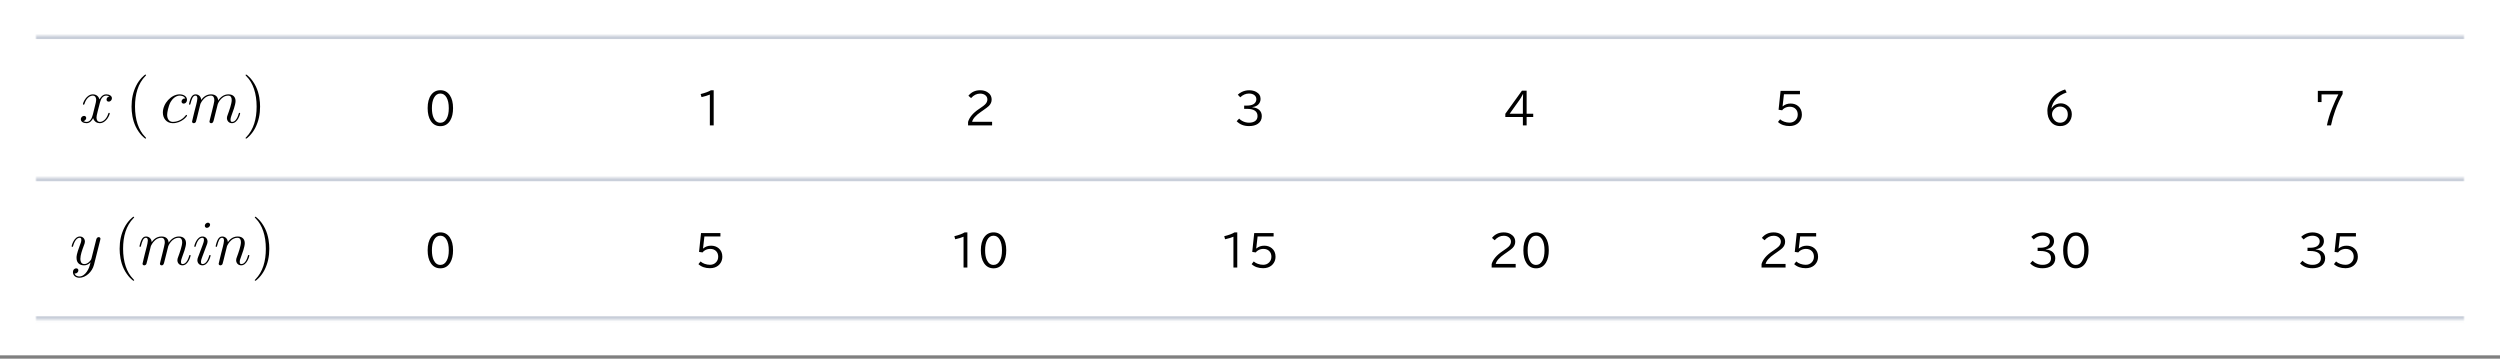 <svg width="704" height="101" viewBox="0 0 704 101" fill="none" xmlns="http://www.w3.org/2000/svg">
<rect x="0" y="0" width="704" height="101" fill="#808080" stroke="none"/>
<rect width="704" height="100.061" fill="white"/>
<g clip-path="url(#clip0_265_184)">
<mask id="path-1-inside-1_265_184" fill="white">
<path d="M10 10H694V50.031H10V10Z"/>
</mask>
<path d="M30.794 27.16C30.218 27.268 30.002 27.701 30.002 28.043C30.002 28.475 30.344 28.619 30.596 28.619C31.137 28.619 31.515 28.151 31.515 27.665C31.515 26.908 30.65 26.566 29.894 26.566C28.795 26.566 28.183 27.647 28.02 27.989C27.606 26.638 26.489 26.566 26.165 26.566C24.328 26.566 23.355 28.925 23.355 29.322C23.355 29.394 23.427 29.484 23.553 29.484C23.697 29.484 23.733 29.376 23.769 29.304C24.382 27.304 25.589 26.926 26.111 26.926C26.922 26.926 27.084 27.683 27.084 28.115C27.084 28.511 26.976 28.925 26.759 29.79L26.147 32.258C25.877 33.339 25.355 34.329 24.4 34.329C24.31 34.329 23.86 34.329 23.481 34.095C24.13 33.969 24.274 33.429 24.274 33.212C24.274 32.852 24.004 32.636 23.661 32.636C23.229 32.636 22.761 33.014 22.761 33.591C22.761 34.347 23.607 34.69 24.382 34.69C25.247 34.69 25.859 34.005 26.237 33.267C26.525 34.329 27.426 34.69 28.092 34.69C29.93 34.69 30.902 32.33 30.902 31.934C30.902 31.843 30.83 31.771 30.722 31.771C30.56 31.771 30.542 31.861 30.488 32.006C30.002 33.591 28.957 34.329 28.146 34.329C27.516 34.329 27.174 33.861 27.174 33.122C27.174 32.726 27.246 32.438 27.534 31.249L28.165 28.799C28.435 27.719 29.047 26.926 29.876 26.926C29.912 26.926 30.416 26.926 30.794 27.16Z" fill="black"/>
<path d="M41.135 38.886C41.135 38.832 41.135 38.796 40.828 38.49C39.027 36.671 38.019 33.699 38.019 30.024C38.019 26.53 38.865 23.522 40.955 21.396C41.135 21.234 41.135 21.198 41.135 21.144C41.135 21.036 41.045 21 40.973 21C40.739 21 39.261 22.297 38.379 24.062C37.46 25.881 37.046 27.809 37.046 30.024C37.046 31.627 37.298 33.771 38.235 35.698C39.297 37.86 40.775 39.031 40.973 39.031C41.045 39.031 41.135 38.994 41.135 38.886Z" fill="black"/>
<path d="M52.185 27.737C51.842 27.737 51.68 27.737 51.428 27.953C51.32 28.043 51.122 28.313 51.122 28.601C51.122 28.962 51.392 29.178 51.734 29.178C52.167 29.178 52.653 28.817 52.653 28.097C52.653 27.232 51.824 26.566 50.582 26.566C48.222 26.566 45.862 29.142 45.862 31.699C45.862 33.267 46.835 34.69 48.672 34.69C51.122 34.69 52.671 32.78 52.671 32.546C52.671 32.438 52.563 32.348 52.491 32.348C52.437 32.348 52.419 32.366 52.257 32.528C51.104 34.059 49.393 34.329 48.708 34.329C47.465 34.329 47.069 33.248 47.069 32.348C47.069 31.717 47.375 29.97 48.024 28.745C48.492 27.899 49.465 26.926 50.6 26.926C50.834 26.926 51.824 26.962 52.185 27.737Z" fill="black"/>
<path d="M56.443 29.232C56.479 29.124 56.929 28.223 57.596 27.647C58.064 27.214 58.676 26.926 59.379 26.926C60.099 26.926 60.352 27.466 60.352 28.187C60.352 28.295 60.352 28.655 60.136 29.502L59.685 31.357C59.541 31.898 59.199 33.23 59.163 33.429C59.091 33.699 58.983 34.167 58.983 34.239C58.983 34.491 59.181 34.69 59.451 34.69C59.991 34.69 60.081 34.275 60.244 33.627L61.324 29.322C61.36 29.178 62.297 26.926 64.278 26.926C64.999 26.926 65.251 27.466 65.251 28.187C65.251 29.196 64.549 31.159 64.152 32.24C63.99 32.672 63.9 32.906 63.9 33.23C63.9 34.041 64.459 34.69 65.323 34.69C66.998 34.69 67.629 32.042 67.629 31.934C67.629 31.843 67.557 31.771 67.449 31.771C67.287 31.771 67.269 31.826 67.178 32.132C66.764 33.573 66.098 34.329 65.377 34.329C65.197 34.329 64.909 34.311 64.909 33.735C64.909 33.267 65.125 32.69 65.197 32.492C65.521 31.627 66.332 29.502 66.332 28.457C66.332 27.376 65.701 26.566 64.332 26.566C63.126 26.566 62.153 27.25 61.432 28.313C61.378 27.34 60.784 26.566 59.433 26.566C57.83 26.566 56.983 27.701 56.659 28.151C56.605 27.124 55.867 26.566 55.074 26.566C54.552 26.566 54.137 26.818 53.795 27.503C53.471 28.151 53.219 29.25 53.219 29.322C53.219 29.394 53.291 29.484 53.417 29.484C53.561 29.484 53.579 29.466 53.687 29.052C53.957 27.989 54.3 26.926 55.02 26.926C55.434 26.926 55.578 27.214 55.578 27.755C55.578 28.151 55.398 28.853 55.272 29.412L54.768 31.357C54.696 31.699 54.498 32.51 54.408 32.834C54.282 33.303 54.083 34.149 54.083 34.239C54.083 34.491 54.282 34.69 54.552 34.69C54.768 34.69 55.02 34.581 55.164 34.311C55.2 34.221 55.362 33.591 55.452 33.23L55.849 31.609L56.443 29.232Z" fill="black"/>
<path d="M73.239 30.024C73.239 28.655 73.059 26.422 72.05 24.332C70.988 22.171 69.511 21 69.312 21C69.24 21 69.15 21.036 69.15 21.144C69.15 21.198 69.15 21.234 69.457 21.54C71.258 23.36 72.266 26.332 72.266 30.006C72.266 33.501 71.42 36.509 69.331 38.634C69.15 38.796 69.15 38.832 69.15 38.886C69.15 38.994 69.24 39.031 69.312 39.031C69.547 39.031 71.024 37.734 71.906 35.968C72.825 34.131 73.239 32.186 73.239 30.024Z" fill="black"/>
<path d="M124.012 25.406C125.141 25.406 126.027 25.881 126.672 26.83C127.277 27.72 127.58 28.927 127.58 30.451C127.58 31.857 127.324 32.998 126.812 33.873C126.168 34.978 125.23 35.531 124 35.531C122.844 35.531 121.943 35.035 121.299 34.043C120.717 33.148 120.426 31.951 120.426 30.451C120.426 28.881 120.748 27.644 121.393 26.742C122.033 25.851 122.906 25.406 124.012 25.406ZM123.994 26.343C123.225 26.343 122.627 26.748 122.201 27.556C121.818 28.279 121.627 29.248 121.627 30.462C121.627 31.584 121.791 32.496 122.119 33.199C122.549 34.113 123.178 34.57 124.006 34.57C124.76 34.57 125.35 34.181 125.775 33.404C126.178 32.677 126.379 31.699 126.379 30.468C126.379 29.172 126.162 28.156 125.729 27.422C125.307 26.703 124.729 26.343 123.994 26.343Z" fill="black"/>
<path d="M199.895 35.314V26.636C199.242 26.906 198.459 27.142 197.545 27.345L197.305 26.484C198.594 26.164 199.557 25.808 200.193 25.418H200.973V35.314H199.895Z" fill="black"/>
<path d="M272.607 35.314V34.341C272.975 33.048 273.975 31.849 275.607 30.744L275.941 30.515C276.664 30.027 277.146 29.662 277.389 29.419C277.826 28.99 278.045 28.521 278.045 28.013C278.045 27.537 277.865 27.148 277.506 26.847C277.123 26.523 276.621 26.361 276 26.361C275.043 26.361 274.195 26.781 273.457 27.621L272.701 26.964C273.529 25.929 274.631 25.412 276.006 25.412C276.768 25.412 277.424 25.574 277.975 25.898C278.822 26.394 279.246 27.115 279.246 28.06C279.246 28.732 278.979 29.33 278.443 29.853C278.186 30.103 277.662 30.502 276.873 31.048L276.674 31.189L276.258 31.476C274.781 32.488 273.945 33.427 273.75 34.294H279.375V35.314H272.607Z" fill="black"/>
<path d="M350.354 29.736H351.109C351.855 29.736 352.455 29.617 352.908 29.378C353.01 29.324 353.105 29.259 353.195 29.185C353.59 28.853 353.787 28.441 353.787 27.949C353.787 27.433 353.58 27.029 353.166 26.736C352.787 26.474 352.301 26.343 351.707 26.343C350.816 26.343 349.998 26.695 349.252 27.398L348.566 26.666C348.879 26.361 349.234 26.111 349.633 25.916C350.305 25.584 351.014 25.418 351.76 25.418C352.525 25.418 353.188 25.572 353.746 25.881C354.566 26.334 354.977 26.992 354.977 27.855C354.977 28.511 354.736 29.06 354.256 29.502C353.885 29.849 353.35 30.068 352.65 30.158V30.205C353.479 30.291 354.121 30.535 354.578 30.937C355.074 31.378 355.322 31.968 355.322 32.707C355.322 33.636 354.955 34.353 354.221 34.857C353.588 35.291 352.756 35.507 351.725 35.507C350.295 35.507 349.135 35.05 348.244 34.136L348.941 33.398C349.195 33.664 349.479 33.88 349.791 34.048C350.396 34.38 351.041 34.547 351.725 34.547C352.494 34.547 353.098 34.371 353.535 34.019C353.926 33.703 354.121 33.259 354.121 32.689C354.121 31.33 353.109 30.65 351.086 30.65H350.354V29.736Z" fill="black"/>
<path d="M428.58 25.535H429.898V32.027H431.756V32.953H429.898V35.314H428.844V32.953H423.898V32.039L428.58 25.535ZM428.844 32.027V28.57C428.844 27.906 428.863 27.214 428.902 26.496H428.855C428.512 27.175 428.219 27.683 427.977 28.019L425.123 32.027H428.844Z" fill="black"/>
<path d="M501.41 25.593H506.871V26.554H502.359L501.973 29.941H502.02C502.625 29.418 503.367 29.156 504.246 29.156C505.086 29.156 505.797 29.398 506.379 29.882C507.066 30.457 507.41 31.248 507.41 32.255C507.41 32.904 507.248 33.484 506.924 33.996C506.541 34.609 505.986 35.041 505.26 35.291C504.857 35.427 504.414 35.496 503.93 35.496C502.59 35.496 501.506 35.115 500.678 34.353L501.275 33.597C501.6 33.886 501.982 34.109 502.424 34.265C502.928 34.445 503.43 34.535 503.93 34.535C504.625 34.535 505.195 34.3 505.641 33.832C506.043 33.406 506.244 32.88 506.244 32.255C506.244 31.627 506.059 31.115 505.688 30.72C505.277 30.279 504.713 30.058 503.994 30.058C503.479 30.058 502.996 30.183 502.547 30.433C502.246 30.601 502.012 30.808 501.844 31.054L500.848 30.908L501.41 25.593Z" fill="black"/>
<path d="M577.732 30.527C578.045 30 578.482 29.613 579.045 29.367C579.459 29.187 579.881 29.097 580.311 29.097C581.104 29.097 581.812 29.373 582.438 29.923C583.094 30.506 583.422 31.252 583.422 32.162C583.422 33.06 583.139 33.836 582.572 34.488C581.975 35.168 581.174 35.507 580.17 35.507C579.01 35.507 578.105 35.076 577.457 34.212C577.141 33.794 576.914 33.367 576.777 32.929C576.621 32.425 576.543 31.834 576.543 31.154C576.543 30.533 576.672 29.892 576.93 29.232C577.695 27.256 579.23 25.908 581.535 25.189L581.969 26.027C580.598 26.531 579.588 27.156 578.939 27.902C578.232 28.718 577.814 29.593 577.686 30.527H577.732ZM580.1 30C579.471 30 578.92 30.248 578.447 30.744C578.049 31.166 577.85 31.64 577.85 32.168C577.85 32.652 577.996 33.111 578.289 33.544C578.746 34.22 579.355 34.558 580.117 34.558C580.777 34.558 581.309 34.328 581.711 33.867C582.098 33.425 582.291 32.882 582.291 32.238C582.291 31.535 582.09 30.992 581.688 30.609C581.262 30.203 580.732 30 580.1 30Z" fill="black"/>
<path d="M652.701 25.593H659.686V26.472C658.939 27.789 658.246 29.328 657.605 31.089C657.094 32.496 656.695 33.904 656.41 35.314H655.256C655.557 33.771 656.049 32.152 656.732 30.457C657.436 28.71 658.02 27.422 658.484 26.589H653.744V28.74H652.701V25.593Z" fill="black"/>
</g>
<path d="M10 11H694V9H10V11Z" fill="#C8CED9" mask="url(#path-1-inside-1_265_184)"/>
<g clip-path="url(#clip1_265_184)">
<mask id="path-16-inside-2_265_184" fill="white">
<path d="M10 50.031H694V90.061H10V50.031Z"/>
</mask>
<path d="M24.415 76.557C23.929 77.242 23.226 77.854 22.344 77.854C22.127 77.854 21.263 77.818 20.993 76.99C21.047 77.007 21.137 77.007 21.173 77.007C21.713 77.007 22.073 76.539 22.073 76.125C22.073 75.711 21.731 75.567 21.461 75.567C21.173 75.567 20.542 75.783 20.542 76.665C20.542 77.584 21.317 78.214 22.344 78.214C24.145 78.214 25.964 76.557 26.468 74.558L28.234 67.533C28.252 67.443 28.288 67.335 28.288 67.227C28.288 66.957 28.072 66.776 27.801 66.776C27.639 66.776 27.261 66.849 27.117 67.389L25.784 72.684C25.694 73.009 25.694 73.045 25.55 73.243C25.189 73.747 24.595 74.36 23.73 74.36C22.722 74.36 22.632 73.369 22.632 72.883C22.632 71.856 23.118 70.469 23.604 69.172C23.803 68.65 23.911 68.398 23.911 68.037C23.911 67.281 23.37 66.596 22.488 66.596C20.831 66.596 20.164 69.208 20.164 69.352C20.164 69.424 20.236 69.514 20.362 69.514C20.524 69.514 20.542 69.442 20.614 69.19C21.047 67.677 21.731 66.957 22.434 66.957C22.596 66.957 22.902 66.957 22.902 67.551C22.902 68.019 22.704 68.542 22.434 69.226C21.551 71.586 21.551 72.18 21.551 72.612C21.551 74.324 22.776 74.72 23.677 74.72C24.199 74.72 24.847 74.558 25.478 73.891L25.496 73.909C25.226 74.972 25.045 75.675 24.415 76.557Z" fill="black"/>
<path d="M37.779 78.917C37.779 78.863 37.779 78.827 37.473 78.52C35.672 76.701 34.663 73.729 34.663 70.055C34.663 66.56 35.51 63.552 37.599 61.427C37.779 61.265 37.779 61.229 37.779 61.175C37.779 61.066 37.689 61.031 37.617 61.031C37.383 61.031 35.906 62.327 35.023 64.093C34.105 65.912 33.69 67.839 33.69 70.055C33.69 71.658 33.943 73.801 34.879 75.729C35.942 77.89 37.419 79.061 37.617 79.061C37.689 79.061 37.779 79.025 37.779 78.917Z" fill="black"/>
<path d="M42.495 69.262C42.531 69.154 42.981 68.254 43.648 67.677C44.116 67.245 44.728 66.957 45.431 66.957C46.151 66.957 46.403 67.497 46.403 68.217C46.403 68.326 46.403 68.686 46.187 69.532L45.737 71.388C45.593 71.928 45.251 73.261 45.215 73.459C45.143 73.729 45.035 74.198 45.035 74.27C45.035 74.522 45.233 74.72 45.503 74.72C46.043 74.72 46.133 74.306 46.295 73.657L47.376 69.352C47.412 69.208 48.349 66.957 50.33 66.957C51.051 66.957 51.303 67.497 51.303 68.217C51.303 69.226 50.6 71.189 50.204 72.27C50.042 72.703 49.952 72.937 49.952 73.261C49.952 74.072 50.51 74.72 51.375 74.72C53.05 74.72 53.681 72.072 53.681 71.964C53.681 71.874 53.608 71.802 53.5 71.802C53.338 71.802 53.32 71.856 53.23 72.162C52.816 73.603 52.149 74.36 51.429 74.36C51.249 74.36 50.961 74.342 50.961 73.765C50.961 73.297 51.177 72.721 51.249 72.522C51.573 71.658 52.384 69.532 52.384 68.488C52.384 67.407 51.753 66.596 50.384 66.596C49.177 66.596 48.205 67.281 47.484 68.344C47.43 67.371 46.836 66.596 45.485 66.596C43.882 66.596 43.035 67.731 42.711 68.181C42.657 67.155 41.918 66.596 41.126 66.596C40.603 66.596 40.189 66.849 39.847 67.533C39.523 68.181 39.27 69.28 39.27 69.352C39.27 69.424 39.343 69.514 39.469 69.514C39.613 69.514 39.631 69.496 39.739 69.082C40.009 68.019 40.351 66.957 41.072 66.957C41.486 66.957 41.63 67.245 41.63 67.785C41.63 68.181 41.45 68.884 41.324 69.442L40.82 71.388C40.748 71.73 40.549 72.54 40.459 72.865C40.333 73.333 40.135 74.18 40.135 74.27C40.135 74.522 40.333 74.72 40.603 74.72C40.82 74.72 41.072 74.612 41.216 74.342C41.252 74.252 41.414 73.621 41.504 73.261L41.9 71.64L42.495 69.262Z" fill="black"/>
<path d="M59.309 71.964C59.309 71.874 59.237 71.802 59.129 71.802C58.967 71.802 58.949 71.856 58.859 72.162C58.391 73.801 57.652 74.36 57.058 74.36C56.842 74.36 56.59 74.306 56.59 73.765C56.59 73.279 56.806 72.739 57.004 72.198L58.265 68.848C58.319 68.704 58.445 68.38 58.445 68.037C58.445 67.281 57.904 66.596 57.022 66.596C55.365 66.596 54.698 69.208 54.698 69.352C54.698 69.424 54.77 69.514 54.896 69.514C55.059 69.514 55.077 69.442 55.149 69.19C55.581 67.677 56.265 66.957 56.968 66.957C57.13 66.957 57.436 66.975 57.436 67.551C57.436 68.019 57.202 68.614 57.058 69.01L55.797 72.36C55.689 72.648 55.581 72.937 55.581 73.261C55.581 74.072 56.139 74.72 57.004 74.72C58.661 74.72 59.309 72.09 59.309 71.964ZM59.165 63.3C59.165 63.03 58.949 62.706 58.553 62.706C58.139 62.706 57.67 63.102 57.67 63.57C57.67 64.02 58.049 64.165 58.265 64.165C58.751 64.165 59.165 63.696 59.165 63.3Z" fill="black"/>
<path d="M63.939 69.262C63.975 69.154 64.425 68.254 65.092 67.677C65.56 67.245 66.173 66.957 66.875 66.957C67.596 66.957 67.848 67.497 67.848 68.217C67.848 69.244 67.109 71.298 66.749 72.27C66.587 72.703 66.497 72.937 66.497 73.261C66.497 74.072 67.055 74.72 67.92 74.72C69.595 74.72 70.225 72.072 70.225 71.964C70.225 71.874 70.153 71.802 70.045 71.802C69.883 71.802 69.865 71.856 69.775 72.162C69.361 73.639 68.676 74.36 67.974 74.36C67.794 74.36 67.505 74.342 67.505 73.765C67.505 73.315 67.704 72.775 67.812 72.522C68.172 71.532 68.928 69.514 68.928 68.488C68.928 67.407 68.298 66.596 66.929 66.596C65.326 66.596 64.479 67.731 64.155 68.181C64.101 67.155 63.363 66.596 62.57 66.596C61.994 66.596 61.597 66.939 61.291 67.551C60.967 68.199 60.715 69.28 60.715 69.352C60.715 69.424 60.787 69.514 60.913 69.514C61.057 69.514 61.075 69.496 61.183 69.082C61.471 67.983 61.796 66.957 62.516 66.957C62.93 66.957 63.075 67.245 63.075 67.785C63.075 68.181 62.894 68.884 62.768 69.442L62.264 71.388C62.192 71.73 61.994 72.54 61.904 72.865C61.778 73.333 61.579 74.18 61.579 74.27C61.579 74.522 61.778 74.72 62.048 74.72C62.264 74.72 62.516 74.612 62.66 74.342C62.696 74.252 62.858 73.621 62.948 73.261L63.345 71.64L63.939 69.262Z" fill="black"/>
<path d="M75.836 70.055C75.836 68.686 75.656 66.452 74.647 64.363C73.584 62.201 72.107 61.031 71.909 61.031C71.837 61.031 71.747 61.066 71.747 61.175C71.747 61.229 71.747 61.265 72.053 61.571C73.855 63.39 74.863 66.362 74.863 70.037C74.863 73.531 74.017 76.539 71.927 78.665C71.747 78.827 71.747 78.863 71.747 78.917C71.747 79.025 71.837 79.061 71.909 79.061C72.143 79.061 73.62 77.764 74.503 75.999C75.422 74.162 75.836 72.216 75.836 70.055Z" fill="black"/>
<path d="M124.012 65.436C125.141 65.436 126.027 65.911 126.672 66.86C127.277 67.751 127.58 68.958 127.58 70.481C127.58 71.888 127.324 73.028 126.812 73.903C126.168 75.009 125.23 75.561 124 75.561C122.844 75.561 121.943 75.065 121.299 74.073C120.717 73.178 120.426 71.981 120.426 70.481C120.426 68.911 120.748 67.675 121.393 66.772C122.033 65.882 122.906 65.436 124.012 65.436ZM123.994 66.374C123.225 66.374 122.627 66.778 122.201 67.587C121.818 68.309 121.627 69.278 121.627 70.493C121.627 71.614 121.791 72.526 122.119 73.229C122.549 74.143 123.178 74.6 124.006 74.6C124.76 74.6 125.35 74.212 125.775 73.434C126.178 72.708 126.379 71.729 126.379 70.499C126.379 69.202 126.162 68.186 125.729 67.452C125.307 66.733 124.729 66.374 123.994 66.374Z" fill="black"/>
<path d="M197.41 65.624H202.871V66.585H198.359L197.973 69.972H198.02C198.625 69.448 199.367 69.186 200.246 69.186C201.086 69.186 201.797 69.428 202.379 69.913C203.066 70.487 203.41 71.278 203.41 72.286C203.41 72.934 203.248 73.514 202.924 74.026C202.541 74.639 201.986 75.071 201.26 75.321C200.857 75.458 200.414 75.526 199.93 75.526C198.59 75.526 197.506 75.145 196.678 74.384L197.275 73.628C197.6 73.917 197.982 74.139 198.424 74.296C198.928 74.475 199.43 74.565 199.93 74.565C200.625 74.565 201.195 74.331 201.641 73.862C202.043 73.436 202.244 72.911 202.244 72.286C202.244 71.657 202.059 71.145 201.688 70.751C201.277 70.309 200.713 70.089 199.994 70.089C199.479 70.089 198.996 70.214 198.547 70.464C198.246 70.632 198.012 70.839 197.844 71.085L196.848 70.938L197.41 65.624Z" fill="black"/>
<path d="M271.336 75.344V66.667C270.684 66.936 269.9 67.173 268.986 67.376L268.746 66.514C270.035 66.194 270.998 65.839 271.635 65.448H272.414V75.344H271.336ZM279.791 65.436C280.92 65.436 281.807 65.911 282.451 66.86C283.057 67.751 283.359 68.958 283.359 70.481C283.359 71.888 283.104 73.028 282.592 73.903C281.947 75.009 281.01 75.561 279.779 75.561C278.623 75.561 277.723 75.065 277.078 74.073C276.496 73.178 276.205 71.981 276.205 70.481C276.205 68.911 276.527 67.675 277.172 66.772C277.812 65.882 278.686 65.436 279.791 65.436ZM279.773 66.374C279.004 66.374 278.406 66.778 277.98 67.587C277.598 68.309 277.406 69.278 277.406 70.493C277.406 71.614 277.57 72.526 277.898 73.229C278.328 74.143 278.957 74.6 279.785 74.6C280.539 74.6 281.129 74.212 281.555 73.434C281.957 72.708 282.158 71.729 282.158 70.499C282.158 69.202 281.941 68.186 281.508 67.452C281.086 66.733 280.508 66.374 279.773 66.374Z" fill="black"/>
<path d="M347.336 75.344V66.667C346.684 66.936 345.9 67.173 344.986 67.376L344.746 66.514C346.035 66.194 346.998 65.839 347.635 65.448H348.414V75.344H347.336ZM353.189 65.624H358.65V66.585H354.139L353.752 69.972H353.799C354.404 69.448 355.146 69.186 356.025 69.186C356.865 69.186 357.576 69.428 358.158 69.913C358.846 70.487 359.189 71.278 359.189 72.286C359.189 72.934 359.027 73.514 358.703 74.026C358.32 74.639 357.766 75.071 357.039 75.321C356.637 75.458 356.193 75.526 355.709 75.526C354.369 75.526 353.285 75.145 352.457 74.384L353.055 73.628C353.379 73.917 353.762 74.139 354.203 74.296C354.707 74.475 355.209 74.565 355.709 74.565C356.404 74.565 356.975 74.331 357.42 73.862C357.822 73.436 358.023 72.911 358.023 72.286C358.023 71.657 357.838 71.145 357.467 70.751C357.057 70.309 356.492 70.089 355.773 70.089C355.258 70.089 354.775 70.214 354.326 70.464C354.025 70.632 353.791 70.839 353.623 71.085L352.627 70.938L353.189 65.624Z" fill="black"/>
<path d="M420.049 75.344V74.372C420.416 73.079 421.416 71.88 423.049 70.774L423.383 70.546C424.105 70.057 424.588 69.692 424.83 69.45C425.268 69.02 425.486 68.552 425.486 68.044C425.486 67.567 425.307 67.178 424.947 66.878C424.564 66.553 424.062 66.391 423.441 66.391C422.484 66.391 421.637 66.811 420.898 67.651L420.143 66.995C420.971 65.96 422.072 65.442 423.447 65.442C424.209 65.442 424.865 65.604 425.416 65.928C426.264 66.425 426.688 67.145 426.688 68.091C426.688 68.763 426.42 69.36 425.885 69.884C425.627 70.134 425.104 70.532 424.314 71.079L424.115 71.219L423.699 71.507C422.223 72.518 421.387 73.458 421.191 74.325H426.816V75.344H420.049ZM432.57 65.436C433.699 65.436 434.586 65.911 435.23 66.86C435.836 67.751 436.139 68.958 436.139 70.481C436.139 71.888 435.883 73.028 435.371 73.903C434.727 75.009 433.789 75.561 432.559 75.561C431.402 75.561 430.502 75.065 429.857 74.073C429.275 73.178 428.984 71.981 428.984 70.481C428.984 68.911 429.307 67.675 429.951 66.772C430.592 65.882 431.465 65.436 432.57 65.436ZM432.553 66.374C431.783 66.374 431.186 66.778 430.76 67.587C430.377 68.309 430.186 69.278 430.186 70.493C430.186 71.614 430.35 72.526 430.678 73.229C431.107 74.143 431.736 74.6 432.564 74.6C433.318 74.6 433.908 74.212 434.334 73.434C434.736 72.708 434.938 71.729 434.938 70.499C434.938 69.202 434.721 68.186 434.287 67.452C433.865 66.733 433.287 66.374 432.553 66.374Z" fill="black"/>
<path d="M496.049 75.344V74.372C496.416 73.079 497.416 71.88 499.049 70.774L499.383 70.546C500.105 70.057 500.588 69.692 500.83 69.45C501.268 69.02 501.486 68.552 501.486 68.044C501.486 67.567 501.307 67.178 500.947 66.878C500.564 66.553 500.062 66.391 499.441 66.391C498.484 66.391 497.637 66.811 496.898 67.651L496.143 66.995C496.971 65.96 498.072 65.442 499.447 65.442C500.209 65.442 500.865 65.604 501.416 65.928C502.264 66.425 502.688 67.145 502.688 68.091C502.688 68.763 502.42 69.36 501.885 69.884C501.627 70.134 501.104 70.532 500.314 71.079L500.115 71.219L499.699 71.507C498.223 72.518 497.387 73.458 497.191 74.325H502.816V75.344H496.049ZM505.969 65.624H511.43V66.585H506.918L506.531 69.972H506.578C507.184 69.448 507.926 69.186 508.805 69.186C509.645 69.186 510.355 69.428 510.938 69.913C511.625 70.487 511.969 71.278 511.969 72.286C511.969 72.934 511.807 73.514 511.482 74.026C511.1 74.639 510.545 75.071 509.818 75.321C509.416 75.458 508.973 75.526 508.488 75.526C507.148 75.526 506.064 75.145 505.236 74.384L505.834 73.628C506.158 73.917 506.541 74.139 506.982 74.296C507.486 74.475 507.988 74.565 508.488 74.565C509.184 74.565 509.754 74.331 510.199 73.862C510.602 73.436 510.803 72.911 510.803 72.286C510.803 71.657 510.617 71.145 510.246 70.751C509.836 70.309 509.271 70.089 508.553 70.089C508.037 70.089 507.555 70.214 507.105 70.464C506.805 70.632 506.57 70.839 506.402 71.085L505.406 70.938L505.969 65.624Z" fill="black"/>
<path d="M573.795 69.766H574.551C575.297 69.766 575.896 69.647 576.35 69.409C576.451 69.354 576.547 69.29 576.637 69.216C577.031 68.884 577.229 68.472 577.229 67.979C577.229 67.464 577.021 67.059 576.607 66.766C576.229 66.505 575.742 66.374 575.148 66.374C574.258 66.374 573.439 66.725 572.693 67.428L572.008 66.696C572.32 66.391 572.676 66.141 573.074 65.946C573.746 65.614 574.455 65.448 575.201 65.448C575.967 65.448 576.629 65.602 577.188 65.911C578.008 66.364 578.418 67.022 578.418 67.885C578.418 68.542 578.178 69.091 577.697 69.532C577.326 69.88 576.791 70.098 576.092 70.188V70.235C576.92 70.321 577.562 70.565 578.02 70.968C578.516 71.409 578.764 71.999 578.764 72.737C578.764 73.667 578.396 74.384 577.662 74.888C577.029 75.321 576.197 75.538 575.166 75.538C573.736 75.538 572.576 75.081 571.686 74.167L572.383 73.428C572.637 73.694 572.92 73.911 573.232 74.079C573.838 74.411 574.482 74.577 575.166 74.577C575.936 74.577 576.539 74.401 576.977 74.05C577.367 73.733 577.562 73.29 577.562 72.719C577.562 71.36 576.551 70.68 574.527 70.68H573.795V69.766ZM584.57 65.436C585.699 65.436 586.586 65.911 587.23 66.86C587.836 67.751 588.139 68.958 588.139 70.481C588.139 71.888 587.883 73.028 587.371 73.903C586.727 75.009 585.789 75.561 584.559 75.561C583.402 75.561 582.502 75.065 581.857 74.073C581.275 73.178 580.984 71.981 580.984 70.481C580.984 68.911 581.307 67.675 581.951 66.772C582.592 65.882 583.465 65.436 584.57 65.436ZM584.553 66.374C583.783 66.374 583.186 66.778 582.76 67.587C582.377 68.309 582.186 69.278 582.186 70.493C582.186 71.614 582.35 72.526 582.678 73.229C583.107 74.143 583.736 74.6 584.564 74.6C585.318 74.6 585.908 74.212 586.334 73.434C586.736 72.708 586.938 71.729 586.938 70.499C586.938 69.202 586.721 68.186 586.287 67.452C585.865 66.733 585.287 66.374 584.553 66.374Z" fill="black"/>
<path d="M649.795 69.766H650.551C651.297 69.766 651.896 69.647 652.35 69.409C652.451 69.354 652.547 69.29 652.637 69.216C653.031 68.884 653.229 68.472 653.229 67.979C653.229 67.464 653.021 67.059 652.607 66.766C652.229 66.505 651.742 66.374 651.148 66.374C650.258 66.374 649.439 66.725 648.693 67.428L648.008 66.696C648.32 66.391 648.676 66.141 649.074 65.946C649.746 65.614 650.455 65.448 651.201 65.448C651.967 65.448 652.629 65.602 653.188 65.911C654.008 66.364 654.418 67.022 654.418 67.885C654.418 68.542 654.178 69.091 653.697 69.532C653.326 69.88 652.791 70.098 652.092 70.188V70.235C652.92 70.321 653.562 70.565 654.02 70.968C654.516 71.409 654.764 71.999 654.764 72.737C654.764 73.667 654.396 74.384 653.662 74.888C653.029 75.321 652.197 75.538 651.166 75.538C649.736 75.538 648.576 75.081 647.686 74.167L648.383 73.428C648.637 73.694 648.92 73.911 649.232 74.079C649.838 74.411 650.482 74.577 651.166 74.577C651.936 74.577 652.539 74.401 652.977 74.05C653.367 73.733 653.562 73.29 653.562 72.719C653.562 71.36 652.551 70.68 650.527 70.68H649.795V69.766ZM657.969 65.624H663.43V66.585H658.918L658.531 69.972H658.578C659.184 69.448 659.926 69.186 660.805 69.186C661.645 69.186 662.355 69.428 662.938 69.913C663.625 70.487 663.969 71.278 663.969 72.286C663.969 72.934 663.807 73.514 663.482 74.026C663.1 74.639 662.545 75.071 661.818 75.321C661.416 75.458 660.973 75.526 660.488 75.526C659.148 75.526 658.064 75.145 657.236 74.384L657.834 73.628C658.158 73.917 658.541 74.139 658.982 74.296C659.486 74.475 659.988 74.565 660.488 74.565C661.184 74.565 661.754 74.331 662.199 73.862C662.602 73.436 662.803 72.911 662.803 72.286C662.803 71.657 662.617 71.145 662.246 70.751C661.836 70.309 661.271 70.089 660.553 70.089C660.037 70.089 659.555 70.214 659.105 70.464C658.805 70.632 658.57 70.839 658.402 71.085L657.406 70.938L657.969 65.624Z" fill="black"/>
</g>
<path d="M10 51.031H694V49.031H10V51.031ZM694 89.061H10V91.061H694V89.061Z" fill="#C8CED9" mask="url(#path-16-inside-2_265_184)"/>
<defs>
<clipPath id="clip0_265_184">
<path d="M10 10H694V50.031H10V10Z" fill="white"/>
</clipPath>
<clipPath id="clip1_265_184">
<path d="M10 50.031H694V90.061H10V50.031Z" fill="white"/>
</clipPath>
</defs>
</svg>
